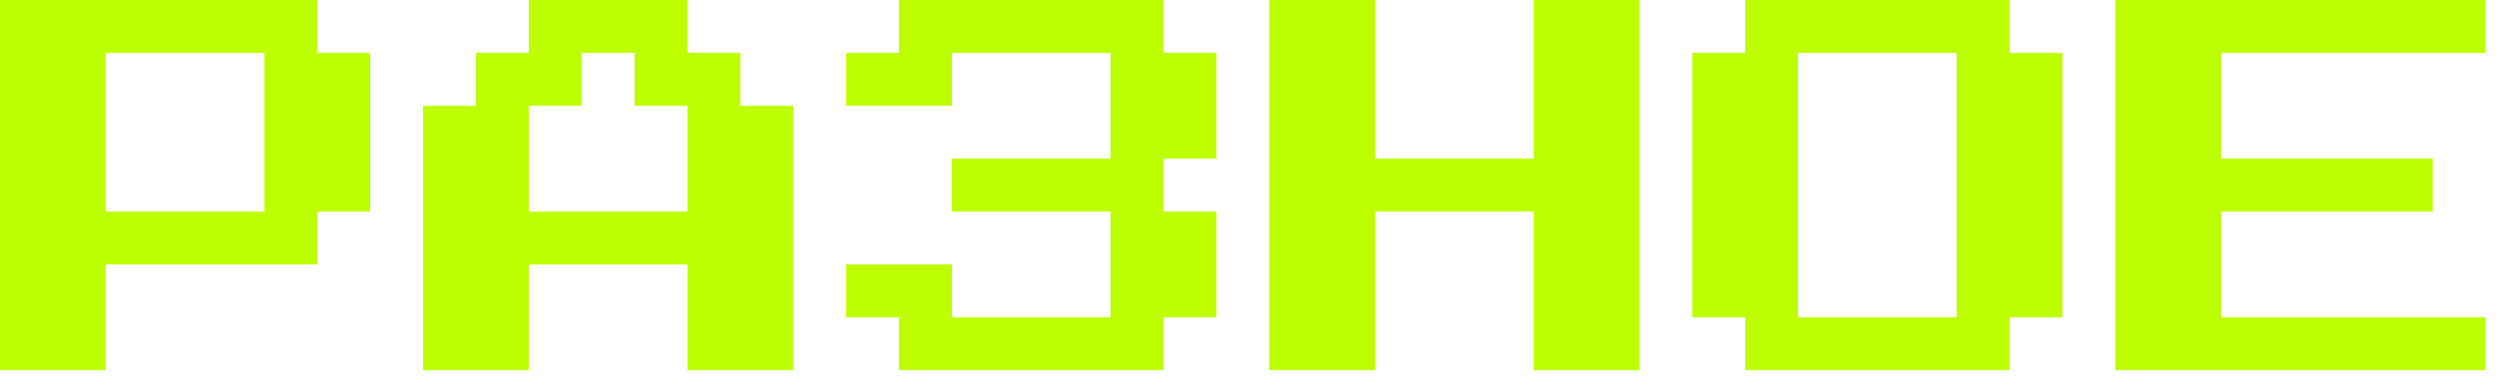 <?xml version="1.0" encoding="UTF-8"?> <svg xmlns="http://www.w3.org/2000/svg" width="130" height="20" viewBox="0 0 130 20" fill="none"> <path d="M0 19.25V0H16.5V2.75H19.25V11H16.5V13.75H5.5V19.25H0ZM5.5 11H13.75V2.75H5.5V11ZM22 19.25V5.5H24.75V2.75H27.5V0H35.75V2.75H38.5V5.5H41.25V19.25H35.75V13.75H27.5V19.25H22ZM27.5 11H35.75V5.5H33V2.75H30.25V5.5H27.5V11ZM46.75 19.25V16.5H44V13.75H49.5V16.5H57.75V11H49.5V8.25H57.75V2.75H49.5V5.5H44V2.75H46.75V0H60.5V2.75H63.25V8.25H60.5V11H63.25V16.5H60.5V19.25H46.75ZM66 19.25V0H71.5V8.25H79.75V0H85.25V19.25H79.75V11H71.5V19.25H66ZM90.75 19.25V16.5H88V2.75H90.75V0H104.5V2.75H107.25V16.5H104.5V19.25H90.75ZM93.5 16.5H101.75V2.75H93.5V16.5ZM110 19.25V0H129.25V2.75H115.5V8.25H126.5V11H115.5V16.5H129.25V19.25H110Z" fill="#BDFF00"></path> </svg> 